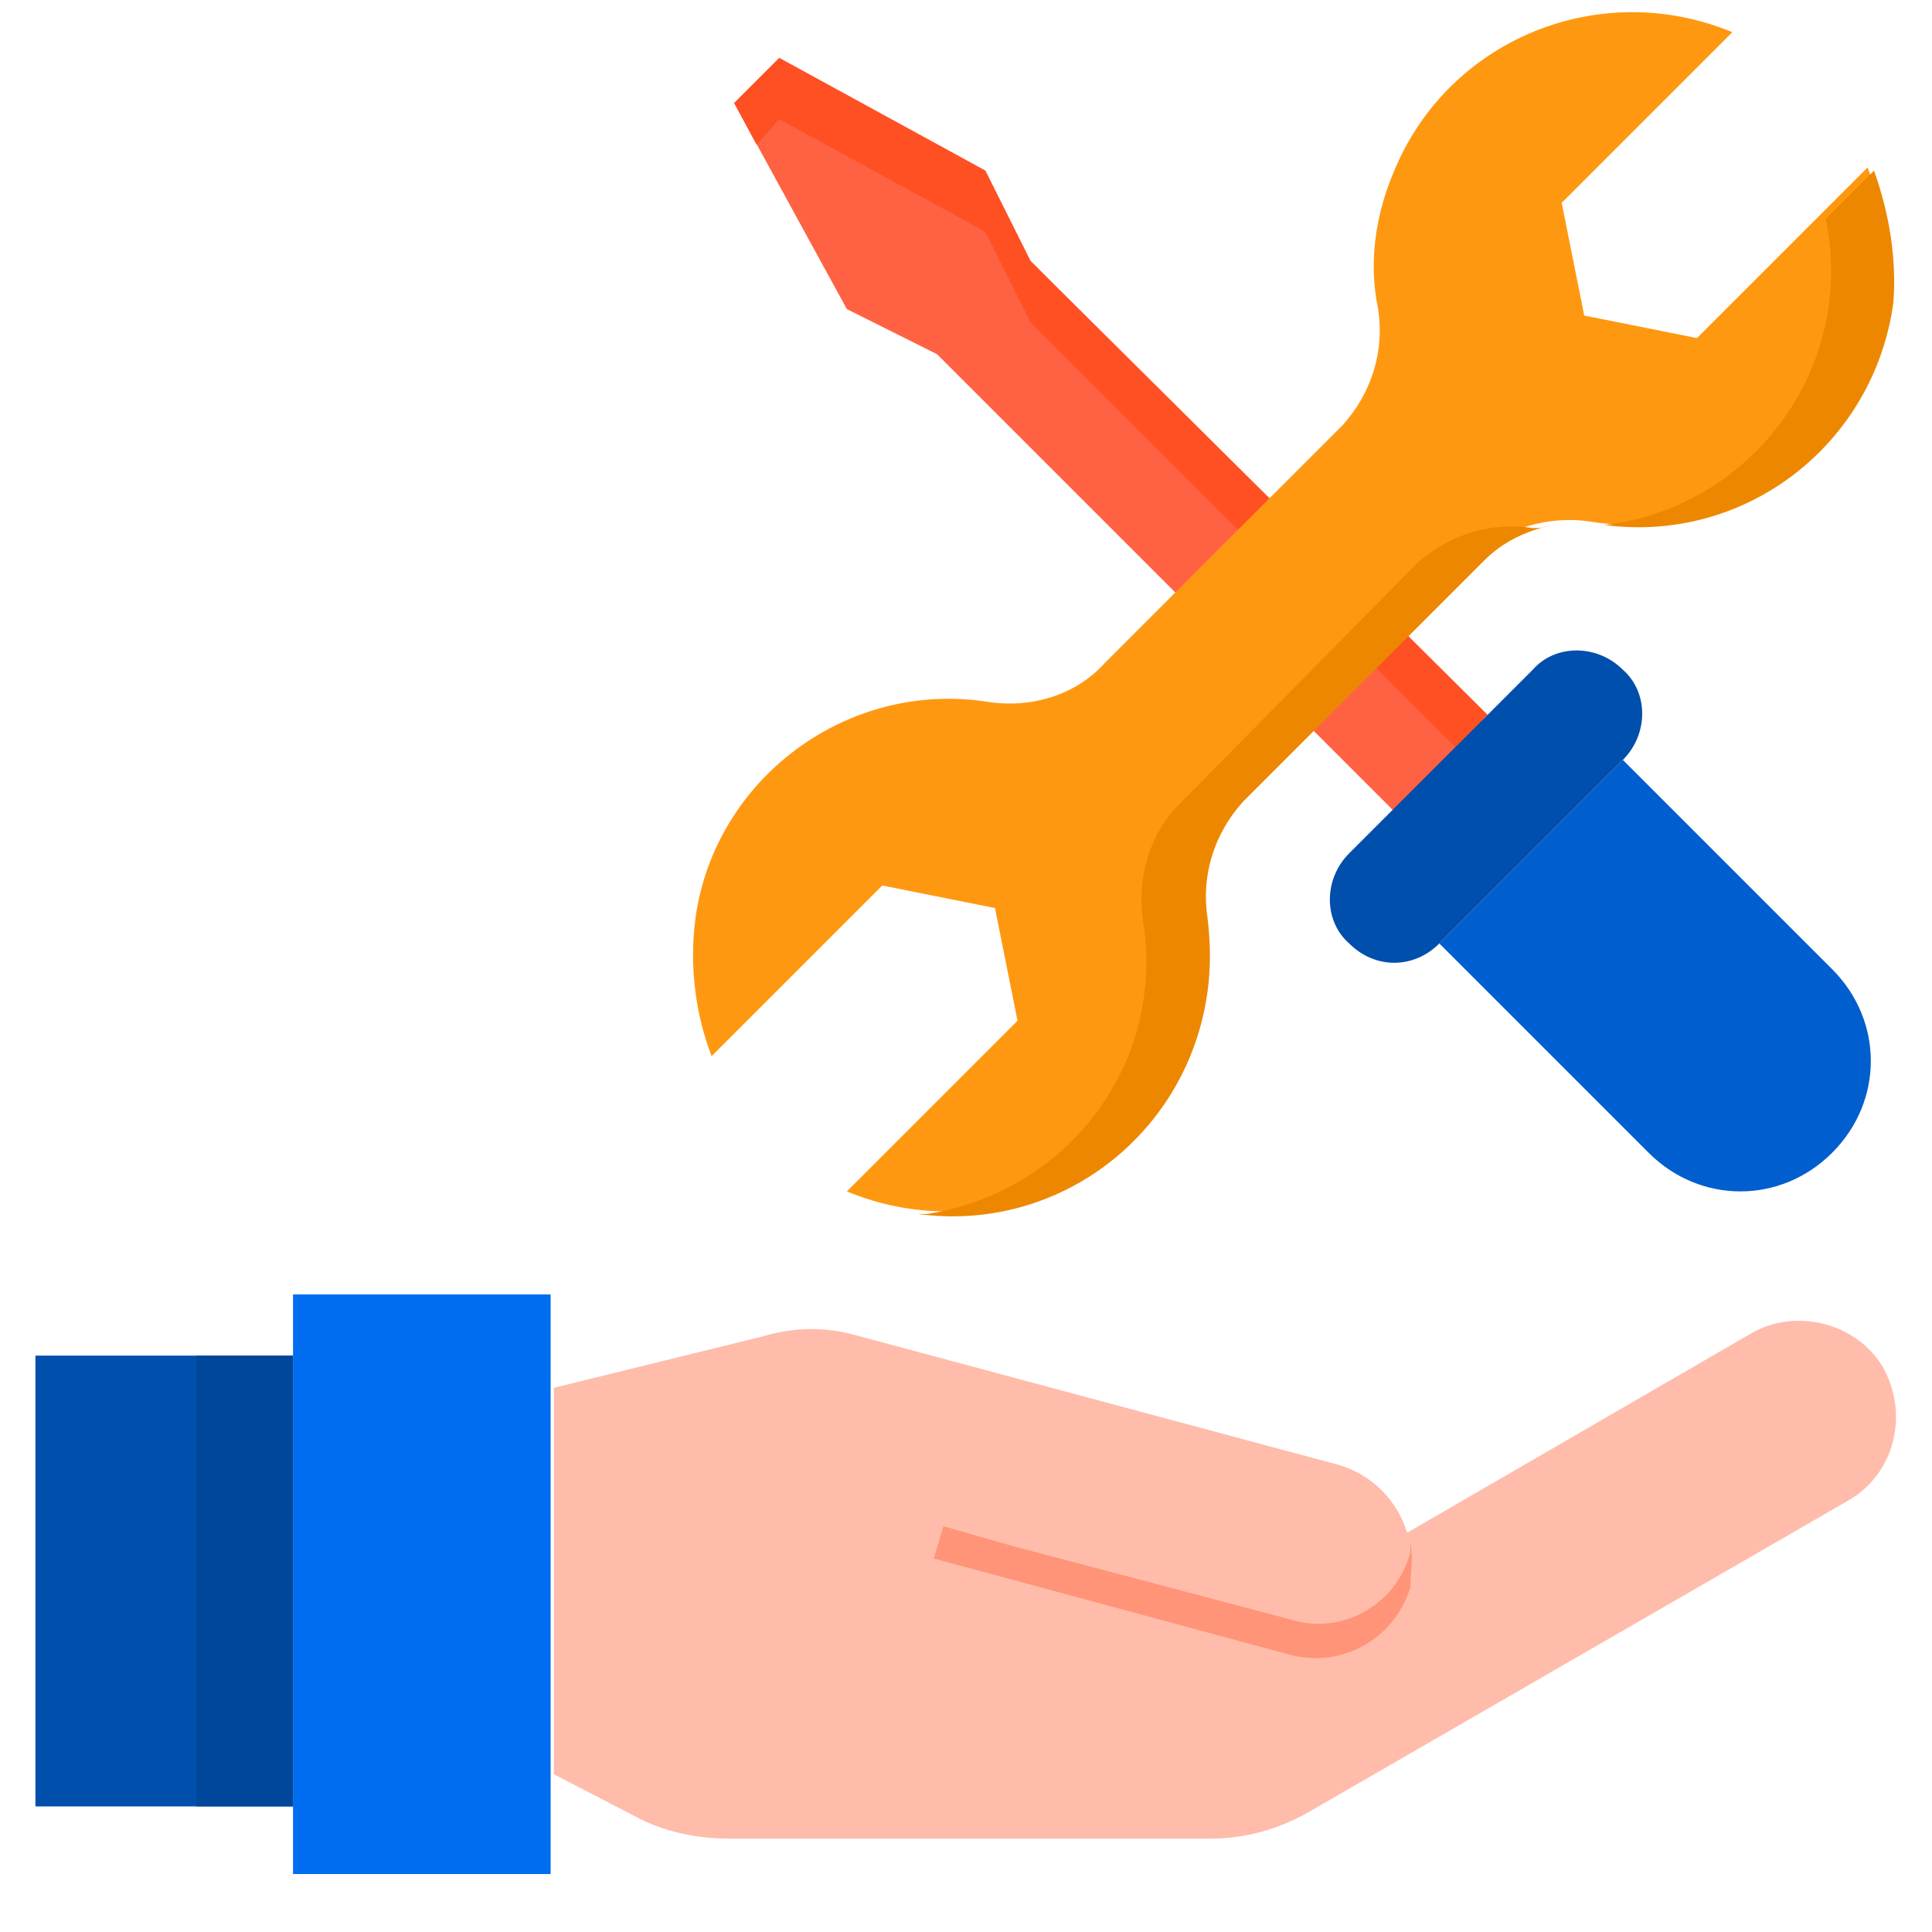 <?xml version="1.0" encoding="utf-8"?>
<!-- Generator: Adobe Illustrator 25.4.1, SVG Export Plug-In . SVG Version: 6.00 Build 0)  -->
<svg version="1.1" id="Layer_1" xmlns="http://www.w3.org/2000/svg" xmlns:xlink="http://www.w3.org/1999/xlink" x="0px" y="0px"
	 width="60px" height="60px" viewBox="0 0 60 60" style="enable-background:new 0 0 60 60;" xml:space="preserve">
<style type="text/css">
	.st0{fill:#FF6243;}
	.st1{fill:#FF5023;}
	.st2{fill:#FF9811;}
	.st3{fill:#EE8700;}
	.st4{fill:#005ECE;}
	.st5{fill:#004FAC;}
	.st6{fill:#006DF0;}
	.st7{fill:#FFBCAB;}
	.st8{fill:#00479B;}
	.st9{fill:#FF9478;}
</style>
<g id="Maintenance_tools">
	<path class="st0" d="M32,8.1l-1.4-2.8l-6.4-3.5l-1.4,1.4l3.5,6.4l2.8,1.4l14.2,14.2l2.8-2.8L32,8.1z"/>
	<path class="st1" d="M24.2,3.7l6.4,3.5l1.4,2.8l13.2,13.2l1-1L32,8.1l-1.4-2.8l-6.4-3.5l-1.4,1.4l0.7,1.3L24.2,3.7z"/>
	<path class="st2" d="M30.7,21.8c-4.4-0.7-8.5,2.4-9.1,6.7c-0.2,1.5,0,3,0.5,4.3l5.3-5.3l3.5,0.7l0.7,3.5l-5.3,5.3
		c4.1,1.7,8.8-0.2,10.5-4.3c0.6-1.4,0.8-2.9,0.5-4.3c-0.2-1.3,0.2-2.6,1.1-3.6l7.4-7.5c0.9-0.9,2.3-1.3,3.6-1.1
		c4.4,0.7,8.5-2.4,9.1-6.7c0.2-1.5,0-3-0.5-4.3l-5.3,5.3l-3.5-0.7l-0.7-3.5l5.3-5.3c-4.1-1.7-8.8,0.2-10.5,4.3
		c-0.6,1.4-0.8,2.9-0.5,4.3c0.2,1.3-0.2,2.6-1.1,3.6l-2.3,2.3l0,0l0,0l-2.8,2.8l0,0l0,0l-2.3,2.3C33.4,21.6,32,22,30.7,21.8
		L30.7,21.8z"/>
	<path class="st3" d="M58.2,5.3l-1.5,1.5c0.9,4.3-1.9,8.5-6.2,9.4c-0.2,0-0.4,0.1-0.7,0.1c4.4,0.6,8.4-2.5,9-6.9
		C58.9,8.1,58.7,6.7,58.2,5.3z"/>
	<path class="st3" d="M47.6,16.4c-1.3-0.2-2.6,0.2-3.6,1.1L36.6,25c-0.9,0.9-1.3,2.3-1.1,3.6c0.7,4.4-2.3,8.4-6.7,9.1
		c-0.1,0-0.2,0-0.3,0c4.4,0.6,8.4-2.5,9-6.9c0.1-0.7,0.1-1.5,0-2.3c-0.2-1.3,0.2-2.6,1.1-3.6l7.5-7.5c0.6-0.6,1.3-0.9,2.1-1.1
		C47.9,16.4,47.8,16.4,47.6,16.4L47.6,16.4z"/>
	<path class="st4" d="M51.2,35.8c1.6,1.6,4.1,1.6,5.7,0c1.6-1.6,1.6-4.1,0-5.7l-6.5-6.5l-5.7,5.7L51.2,35.8z"/>
	<path class="st5" d="M44.7,29.3l5.7-5.7c0.8-0.8,0.8-2.1,0-2.8c-0.8-0.8-2.1-0.8-2.8,0l-5.7,5.7c-0.8,0.8-0.8,2.1,0,2.8
		C42.7,30.1,43.9,30.1,44.7,29.3z"/>
	<path class="st6" d="M9.1,58.2h8v-3v-12v-3h-8v2v14V58.2z"/>
	<path class="st5" d="M1.1,42.1h8v14h-8V42.1z"/>
	<path class="st7" d="M58.5,42.5c-0.8-1.4-2.7-1.9-4.1-1.1c0,0,0,0,0,0l-10.7,6.2h0c-0.3-1-1.1-1.8-2.1-2.1l-14.9-4
		c-1-0.3-2-0.3-3,0l-6.5,1.6v12l2.7,1.4c0.8,0.4,1.8,0.6,2.7,0.6h15c1.1,0,2.1-0.3,3-0.8l16.8-9.7C58.8,45.8,59.3,44,58.5,42.5
		L58.5,42.5z"/>
	<path class="st8" d="M6.1,42.1h3v14h-3V42.1z"/>
	<path class="st9" d="M43.8,47.9c0,0.1,0,0.2,0,0.3c-0.4,1.6-2.1,2.6-3.7,2.1c0,0,0,0,0,0L31.4,48l-2.1-0.6L29,48.4l11.1,3
		c1.6,0.4,3.2-0.5,3.7-2.1C43.8,48.8,43.9,48.4,43.8,47.9L43.8,47.9z"/>
</g>
</svg>

